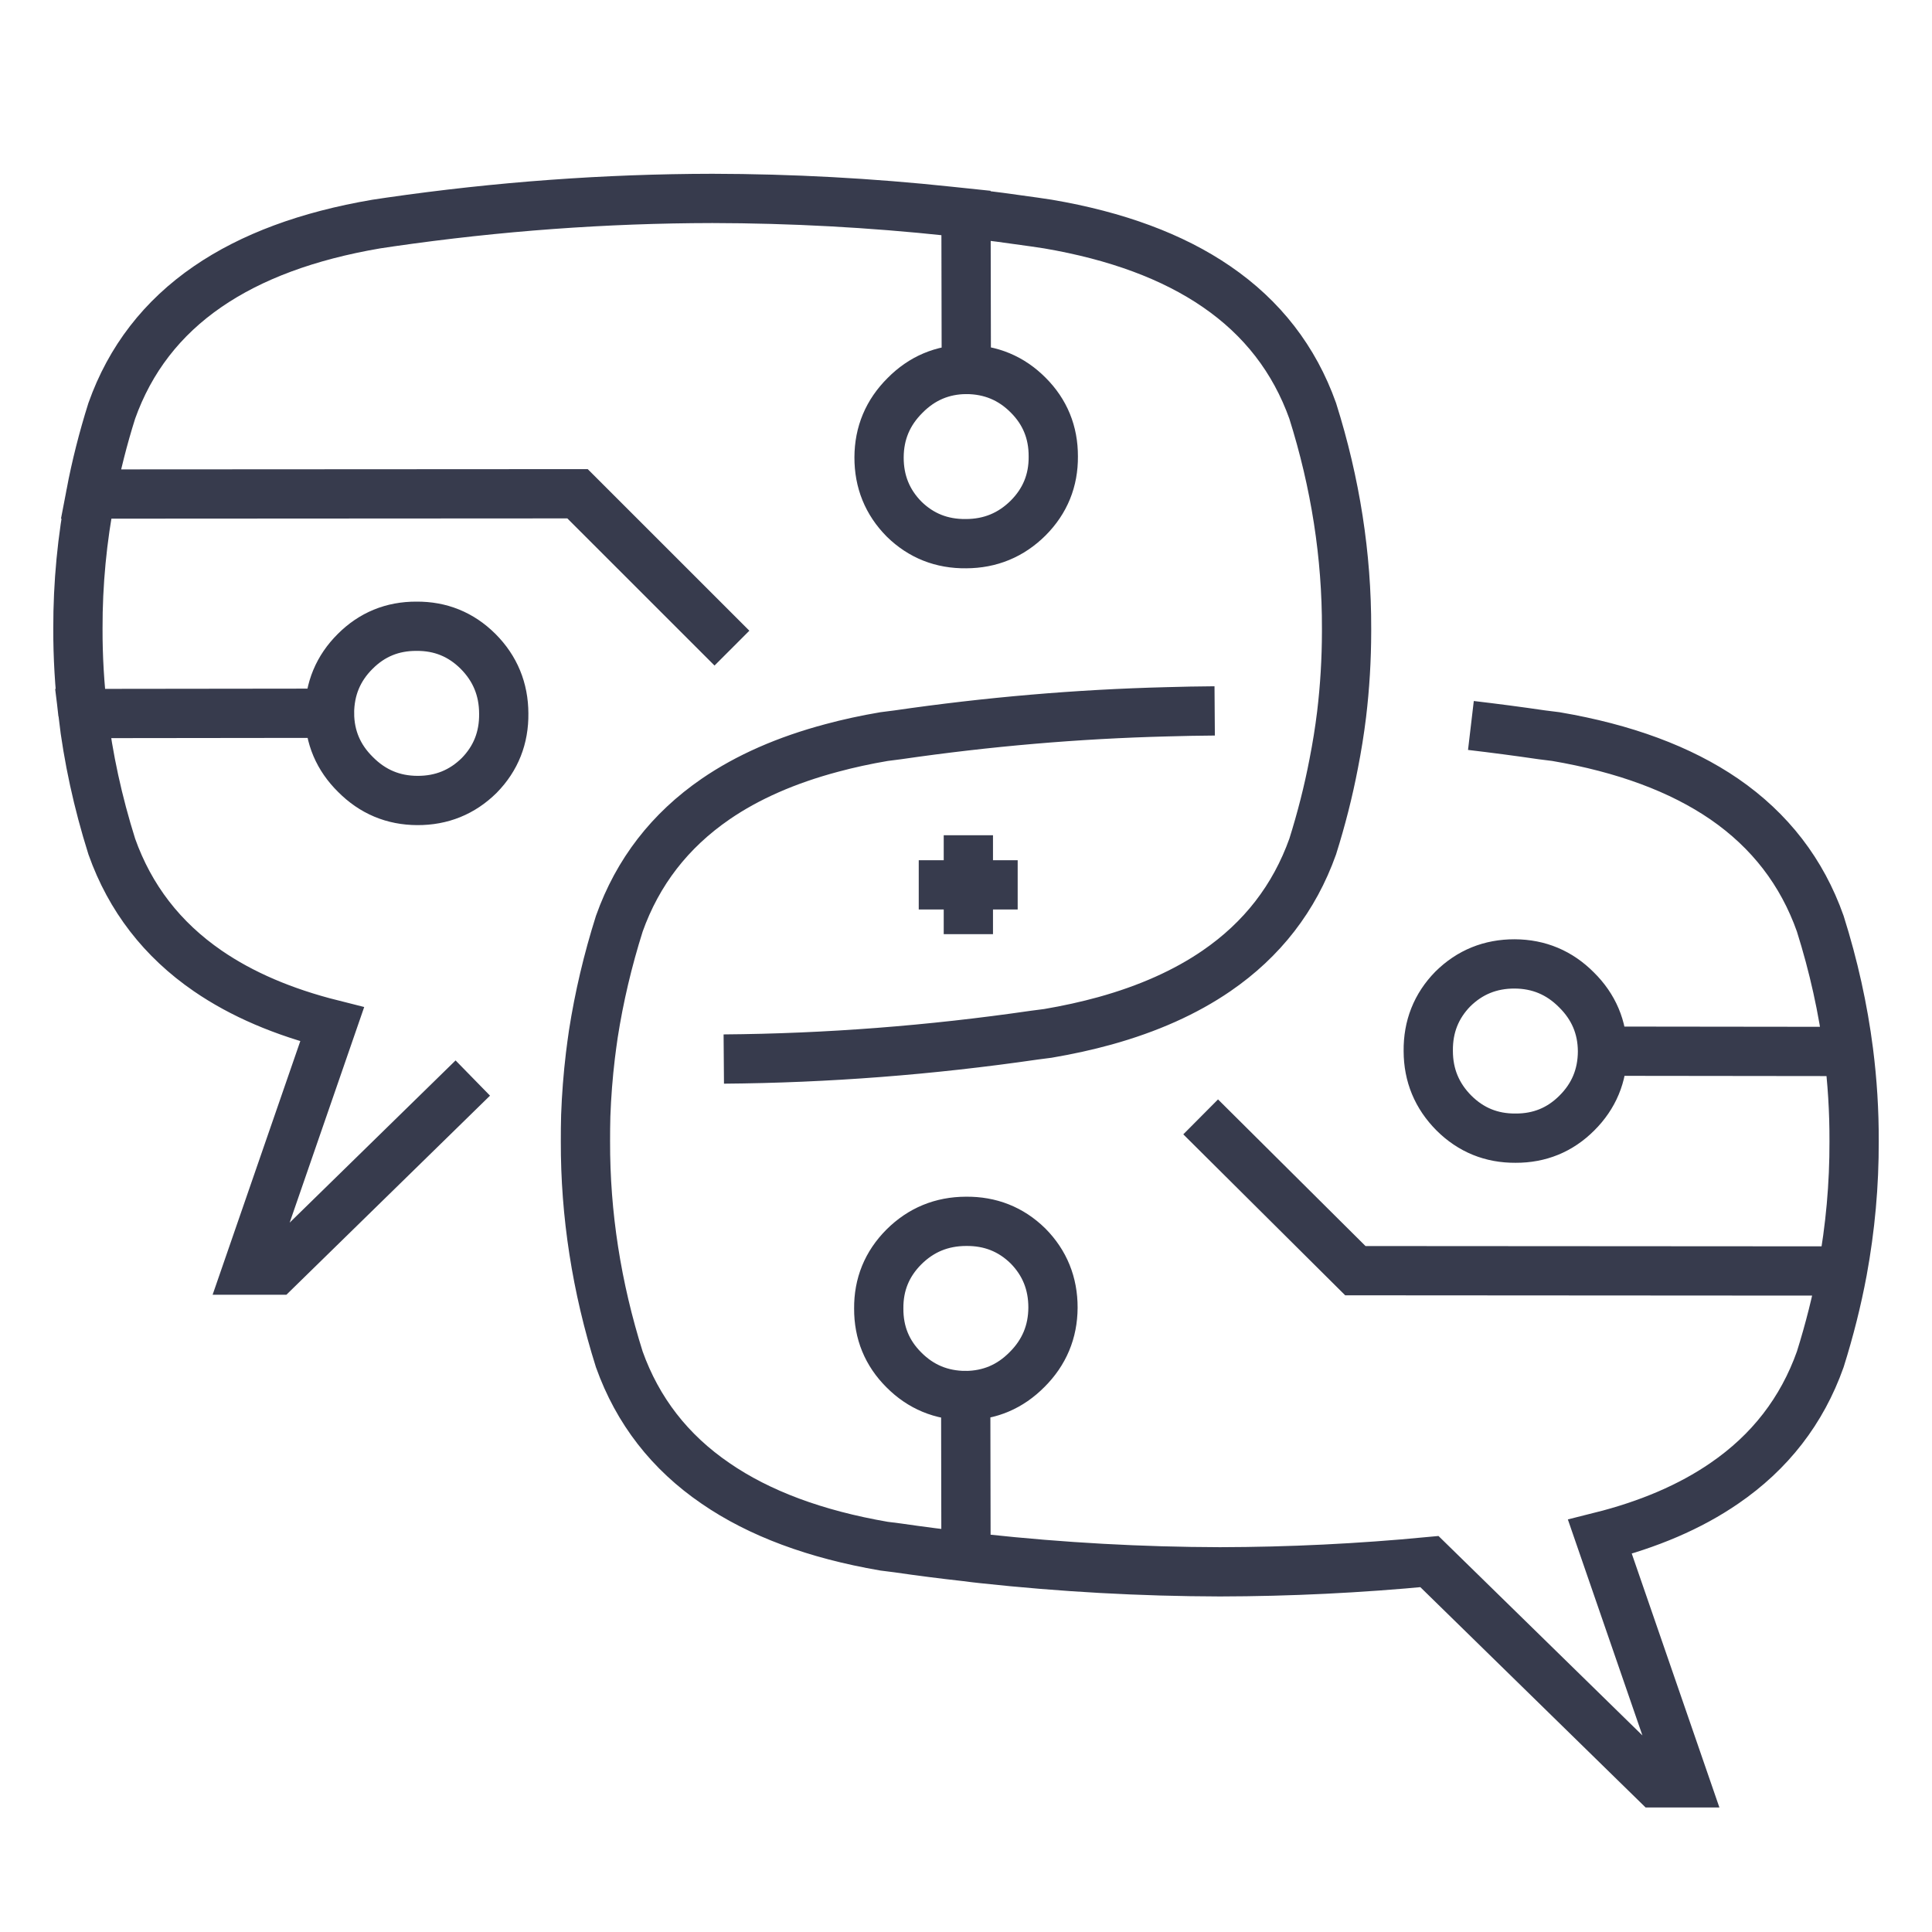 <?xml version="1.0" encoding="utf-8"?>
<!-- Generator: Adobe Illustrator 16.0.0, SVG Export Plug-In . SVG Version: 6.00 Build 0)  -->
<!DOCTYPE svg PUBLIC "-//W3C//DTD SVG 1.1//EN" "http://www.w3.org/Graphics/SVG/1.1/DTD/svg11.dtd">
<svg version="1.1" id="Calque_1" xmlns="http://www.w3.org/2000/svg" xmlns:xlink="http://www.w3.org/1999/xlink" x="0px" y="0px"
	 width="100px" height="100px" viewBox="0 0 100 100" enable-background="new 0 0 100 100" xml:space="preserve">
<g>
	<path fill-rule="evenodd" clip-rule="evenodd" fill="none" stroke="#373B4D" stroke-width="2.55" stroke-miterlimit="10" d="
		M50.016,19.122c1.261,0.006,2.328,0.45,3.203,1.33c0.87,0.869,1.303,1.927,1.299,3.172c0.011,1.244-0.423,2.307-1.299,3.187
		c-0.888,0.883-1.96,1.325-3.218,1.329c-1.255,0.014-2.322-0.408-3.202-1.268c-0.87-0.879-1.303-1.947-1.299-3.202
		c0.005-1.25,0.453-2.318,1.344-3.203C47.721,19.579,48.779,19.131,50.016,19.122L50,11.025c-0.28-0.029-0.562-0.059-0.846-0.09
		c-4.104-0.438-8.198-0.658-12.281-0.665c-5.54,0.008-11.104,0.415-16.692,1.222l-0.71,0.106c-3.55,0.605-6.456,1.683-8.716,3.234
		c-2.367,1.624-4.023,3.769-4.97,6.434c-0.451,1.431-0.814,2.867-1.088,4.305l25.196-0.014l7.992,7.99 M17.055,36.917
		c0.005-1.26,0.449-2.328,1.33-3.202c0.87-0.871,1.927-1.305,3.172-1.3c1.244-0.009,2.306,0.422,3.188,1.3
		c0.882,0.886,1.325,1.959,1.329,3.217c0.015,1.254-0.408,2.323-1.269,3.203c-0.88,0.869-1.947,1.303-3.202,1.298
		c-1.25-0.004-2.317-0.453-3.202-1.345C17.512,39.212,17.063,38.155,17.055,36.917L4.291,36.932c0.275,2.3,0.774,4.596,1.496,6.887
		c0.947,2.665,2.603,4.811,4.97,6.437c1.755,1.206,3.9,2.127,6.435,2.764L12.795,65.74h1.51l10.167-9.941 M4.698,25.572
		c-0.45,2.314-0.671,4.635-0.665,6.964c-0.004,1.466,0.082,2.931,0.257,4.396 M76.134,37.55c1.221,0.144,2.446,0.304,3.671,0.484
		l0.725,0.091c3.551,0.605,6.455,1.683,8.716,3.232c2.367,1.63,4.024,3.779,4.97,6.451c0.693,2.197,1.182,4.404,1.465,6.615
		c0.197,1.547,0.293,3.098,0.287,4.652c0.007,2.24-0.194,4.479-0.604,6.709c-0.285,1.525-0.669,3.053-1.148,4.576
		c-0.945,2.66-2.603,4.801-4.97,6.42c-1.756,1.207-3.899,2.129-6.435,2.764l4.396,12.736h-1.51L73.988,80.828
		c-3.626,0.346-7.24,0.523-10.847,0.529c-4.076-0.01-8.165-0.236-12.266-0.68c-0.294-0.031-0.585-0.066-0.875-0.105
		c-1.18-0.131-2.358-0.281-3.535-0.453l-0.71-0.09c-3.55-0.611-6.456-1.693-8.715-3.248c-2.372-1.619-4.034-3.76-4.985-6.42
		c-1.179-3.746-1.763-7.506-1.752-11.285c-0.001-0.443,0.003-0.886,0.015-1.329c0.038-1.038,0.118-2.074,0.242-3.111
		c0.046-0.372,0.096-0.745,0.151-1.118c0.297-1.906,0.745-3.811,1.345-5.709c0.951-2.671,2.613-4.82,4.985-6.451
		c1.657-1.137,3.661-2.018,6.012-2.644c0.855-0.231,1.756-0.427,2.703-0.588l0.71-0.091c4.659-0.677,9.302-1.076,13.927-1.193
		c0.827-0.025,1.653-0.04,2.479-0.046 M37.463,54.816c5.334-0.042,10.692-0.455,16.072-1.237l0.71-0.092
		c1.035-0.176,2.017-0.393,2.945-0.649c2.246-0.623,4.169-1.484,5.771-2.582c2.372-1.626,4.032-3.771,4.984-6.437
		c0.449-1.428,0.813-2.857,1.087-4.289c0.168-0.851,0.305-1.702,0.409-2.554c0.17-1.423,0.255-2.848,0.257-4.274
		c0-0.056,0-0.111,0-0.167c0.01-3.773-0.574-7.528-1.753-11.269c-0.952-2.665-2.612-4.811-4.984-6.434
		c-2.261-1.551-5.166-2.628-8.717-3.234l-0.71-0.106c-1.176-0.17-2.354-0.326-3.535-0.467 M47.554,45.799h2.568v-2.568
		 M52.675,45.799h-2.553v2.552 M62.146,57.809l8.007,7.961l25.211,0.016 M78.445,58.911c1.244,0.005,2.302-0.429,3.172-1.299
		c0.88-0.875,1.322-1.938,1.328-3.188v-0.015c-0.007-1.237-0.457-2.295-1.344-3.172c-0.885-0.892-1.952-1.339-3.202-1.345
		c-1.255-0.003-2.322,0.43-3.202,1.299c-0.86,0.881-1.283,1.949-1.27,3.202v0.016c0.004,1.248,0.446,2.315,1.329,3.203
		C76.137,58.488,77.201,58.92,78.445,58.911z M49.985,72.234c1.238-0.01,2.295-0.457,3.173-1.344
		c0.891-0.887,1.338-1.955,1.344-3.205c0.003-1.254-0.429-2.322-1.3-3.201c-0.88-0.859-1.947-1.281-3.202-1.268
		c-1.259,0.004-2.331,0.445-3.217,1.328c-0.877,0.881-1.31,1.943-1.299,3.188c-0.005,1.246,0.428,2.303,1.299,3.172
		C47.658,71.785,48.725,72.229,49.985,72.234L50,80.572 M95.68,54.424l-12.734-0.015"/>
</g>
<g>
	<path fill="#373B4D" d="M197.844,65.65h-66.125c-3.963,0-7.188-3.225-7.188-7.188v-57.5c0-4.5,2.149-7.188,5.75-7.188h67.563
		c3.963,0,7.188,3.225,7.188,7.188v57.5C205.031,62.426,201.807,65.65,197.844,65.65z M130.281-3.35c-0.712,0-2.875,0-2.875,4.313
		v57.5c0,2.377,1.935,4.313,4.313,4.313h66.125c2.378,0,4.313-1.936,4.313-4.313v-57.5c0-2.378-1.935-4.313-4.313-4.313H130.281z"/>
	<rect x="189.219" y="35.463" fill="#373B4D" width="8.625" height="2.875"/>
	<rect x="189.219" y="41.213" fill="#373B4D" width="8.625" height="2.875"/>
	<rect x="131.719" y="57.025" fill="#373B4D" width="24.438" height="2.875"/>
	<rect x="159.031" y="57.025" fill="#373B4D" width="2.875" height="2.875"/>
	<path fill="#373B4D" d="M153.281,58.463h-2.875v-2.875c0-0.793-0.645-1.438-1.438-1.438h-10.063c-0.795,0-1.438,0.645-1.438,1.438
		v2.875h-2.875v-2.875c0-2.379,1.935-4.313,4.313-4.313h10.063c2.378,0,4.313,1.934,4.313,4.313V58.463z"/>
	<path fill="#373B4D" d="M143.219,31.15h-10.063c-1.585,0-2.875-1.29-2.875-2.875V13.9c0-1.585,1.29-2.875,2.875-2.875h14.375
		c1.584,0,2.875,1.29,2.875,2.875v7.188h-2.875V13.9h-14.375v14.375h10.063V31.15z"/>
	<rect x="147.531" y="23.963" fill="#373B4D" width="2.875" height="2.875"/>
	<rect x="179.156" y="21.088" fill="#373B4D" width="2.875" height="2.875"/>
	<path fill="#373B4D" d="M196.406,31.15h-12.938v-2.875h12.938V13.9h-14.375v4.313h-2.875V13.9c0-1.585,1.29-2.875,2.875-2.875
		h14.375c1.584,0,2.875,1.29,2.875,2.875v14.375C199.281,29.86,197.99,31.15,196.406,31.15z"/>
	<path fill="#373B4D" d="M157.594,28.922h-2.875V13.9c0-1.585,1.29-2.875,2.875-2.875h14.375c1.584,0,2.875,1.29,2.875,2.875v13.152
		h-2.875V13.9h-14.375V28.922z"/>
	<polygon fill="#373B4D" points="197.844,-0.475 194.969,-0.475 194.969,2.4 197.844,2.4 197.844,-0.475 	"/>
	<polygon fill="#373B4D" points="192.094,-0.475 189.219,-0.475 189.219,2.4 192.094,2.4 192.094,-0.475 	"/>
	<polygon fill="#373B4D" points="186.344,-0.475 183.469,-0.475 183.469,2.4 186.344,2.4 186.344,-0.475 	"/>
	<rect x="157.594" y="-11.975" fill="#373B4D" width="20.125" height="2.875"/>
	<rect x="150.406" y="-11.975" fill="#373B4D" width="2.875" height="2.875"/>
	<rect x="130.281" y="45.526" fill="#373B4D" width="5.75" height="2.875"/>
	
		<rect x="131.844" y="37.461" transform="matrix(0.835 0.551 -0.551 0.835 43.706 -67.731)" fill="#373B4D" width="5.544" height="2.876"/>
	<rect x="125.969" y="5.275" fill="#373B4D" width="77.625" height="2.875"/>
	<path fill="#373B4D" d="M156.658,48.401c-0.605,0-1.18-0.254-1.574-0.698l-8.354-8.348c-0.383-0.338-0.637-0.913-0.637-1.519
		c0-0.608,0.254-1.182,0.697-1.577l17.404-17.41c0.675-0.764,2.31-0.824,3.096,0.061l8.353,8.35
		c0.384,0.338,0.638,0.913,0.638,1.519c0,0.608-0.254,1.182-0.699,1.577L158.18,47.763
		C157.841,48.147,157.267,48.401,156.658,48.401z M156.159,45.719c-0.024,0.022-0.046,0.047-0.069,0.071L156.159,45.719z
		 M157.132,45.69l0.041,0.041C157.161,45.716,157.147,45.704,157.132,45.69z M149.275,37.837l7.387,7.382l16.438-16.443
		l-7.388-7.384L149.275,37.837z M148.803,38.307l-0.039,0.041C148.777,38.336,148.792,38.322,148.803,38.307z M148.702,37.266
		l0.071,0.07C148.752,37.311,148.729,37.287,148.702,37.266z M173.6,29.278c0.022,0.025,0.047,0.047,0.072,0.07L173.6,29.278z
		 M173.611,28.266c-0.014,0.011-0.028,0.025-0.041,0.041L173.611,28.266z M165.202,20.881c0.012,0.014,0.025,0.028,0.041,0.041
		L165.202,20.881z M166.285,20.821l-0.07,0.071C166.238,20.87,166.263,20.848,166.285,20.821z"/>
	
		<rect x="150.461" y="34.433" transform="matrix(0.707 0.707 -0.707 0.707 70.29 -98.008)" fill="#373B4D" width="6.055" height="2.876"/>
	
		<rect x="167.366" y="30.214" transform="matrix(0.707 0.707 -0.707 0.707 71.97 -110.492)" fill="#373B4D" width="4.053" height="2.874"/>
	
		<rect x="160.84" y="23.607" transform="matrix(0.707 0.707 -0.707 0.707 65.365 -107.755)" fill="#373B4D" width="3.895" height="2.876"/>
	<path fill="#373B4D" d="M176.455,54.15c-1.535,0-2.979-0.6-4.065-1.686c-2.908-2.908-8.229-12.653-8.452-13.065l2.098-1.143
		l1.127-2.091c1.09,0.588,10.725,5.81,13.185,8.273c1.082,1.08,1.71,2.486,1.771,3.955c0.061,1.535-0.506,2.982-1.597,4.072
		C179.436,53.551,177.992,54.15,176.455,54.15z M167.288,39.512c1.882,3.336,5.284,9.071,7.135,10.92
		c1.086,1.087,2.979,1.087,4.065,0c0.662-0.662,0.777-1.412,0.757-1.922c-0.031-0.746-0.361-1.471-0.931-2.04
		C176.742,44.898,170.763,41.436,167.288,39.512z"/>
</g>
<g>
	<path fill="#373B4D" d="M186.344,165.485h-66.125c-3.963,0-7.188-3.225-7.188-7.188v-4.313h80.5v4.313
		C193.531,162.261,190.307,165.485,186.344,165.485z M115.906,156.86v1.438c0,2.378,1.935,4.313,4.313,4.313h66.125
		c2.378,0,4.313-1.935,4.313-4.313v-1.438H115.906z"/>
	<rect x="130.278" y="99.36" fill="#373B4D" width="46.006" height="2.875"/>
	<path fill="#373B4D" d="M120.219,155.423h-2.875v-47.438c0-3.963,3.225-7.188,7.188-7.188h1.438v2.875h-1.438
		c-2.378,0-4.313,1.935-4.313,4.313V155.423z"/>
	<polygon fill="#373B4D" points="134.594,168.36 131.719,168.36 131.719,171.235 134.594,171.235 134.594,168.36 	"/>
	<polygon fill="#373B4D" points="128.844,168.36 125.969,168.36 125.969,171.235 128.844,171.235 128.844,168.36 	"/>
	<polygon fill="#373B4D" points="123.094,168.36 120.219,168.36 120.219,171.235 123.094,171.235 123.094,168.36 	"/>
	<polygon fill="#373B4D" points="171.969,93.61 169.094,93.61 169.094,96.485 171.969,96.485 171.969,93.61 	"/>
	<polygon fill="#373B4D" points="166.219,93.61 163.344,93.61 163.344,96.485 166.219,96.485 166.219,93.61 	"/>
	<polygon fill="#373B4D" points="160.469,93.61 157.594,93.61 157.594,96.485 160.469,96.485 160.469,93.61 	"/>
	<rect x="123.094" y="129.548" fill="#373B4D" width="2.875" height="7.188"/>
	<rect x="123.094" y="139.61" fill="#373B4D" width="2.875" height="2.875"/>
	<rect x="180.594" y="122.36" fill="#373B4D" width="2.875" height="7.188"/>
	<rect x="180.594" y="132.423" fill="#373B4D" width="2.875" height="2.875"/>
	<rect x="174.844" y="148.235" fill="#373B4D" width="2.875" height="2.875"/>
	<path fill="#373B4D" d="M177.719,145.36h-2.875V90.735h-43.125v47.438h-2.875V90.735c0-1.585,1.29-2.875,2.875-2.875h43.125
		c1.584,0,2.875,1.29,2.875,2.875V145.36z"/>
	<rect x="128.844" y="141.048" fill="#373B4D" width="2.875" height="2.875"/>
	<rect x="128.844" y="146.798" fill="#373B4D" width="2.875" height="2.875"/>
	<rect x="163.344" y="105.11" fill="#373B4D" width="8.625" height="2.875"/>
	<rect x="163.344" y="110.86" fill="#373B4D" width="8.625" height="2.875"/>
	<rect x="134.594" y="120.923" fill="#373B4D" width="37.375" height="2.875"/>
	<rect x="134.594" y="132.423" fill="#373B4D" width="23" height="2.875"/>
	<rect x="138.906" y="126.673" fill="#373B4D" width="2.875" height="2.875"/>
	<rect x="144.656" y="126.673" fill="#373B4D" width="12.938" height="2.875"/>
	<rect x="151.844" y="139.61" fill="#373B4D" width="20.125" height="2.875"/>
	<path fill="#373B4D" d="M157.594,118.048h-20.125c-1.585,0-2.875-1.29-2.875-2.875v-7.188c0-1.585,1.29-2.875,2.875-2.875h20.125
		c1.584,0,2.875,1.29,2.875,2.875v7.188C160.469,116.758,159.178,118.048,157.594,118.048z M137.469,107.985v7.188h20.128
		l-0.003-7.188H137.469z"/>
	<path fill="#373B4D" d="M169.094,135.298h-5.75c-1.585,0-2.875-1.29-2.875-2.875v-2.875c0-1.585,1.29-2.875,2.875-2.875h5.75
		c1.584,0,2.875,1.29,2.875,2.875v2.875C171.969,134.008,170.678,135.298,169.094,135.298z M163.344,129.548v2.875h5.753
		l-0.003-2.875H163.344z"/>
	<path fill="#373B4D" d="M189.219,155.423h-2.875v-48.875c0-2.378-1.935-4.313-4.313-4.313h-1.438V99.36h1.438
		c3.963,0,7.188,3.225,7.188,7.188V155.423z"/>
</g>
</svg>
